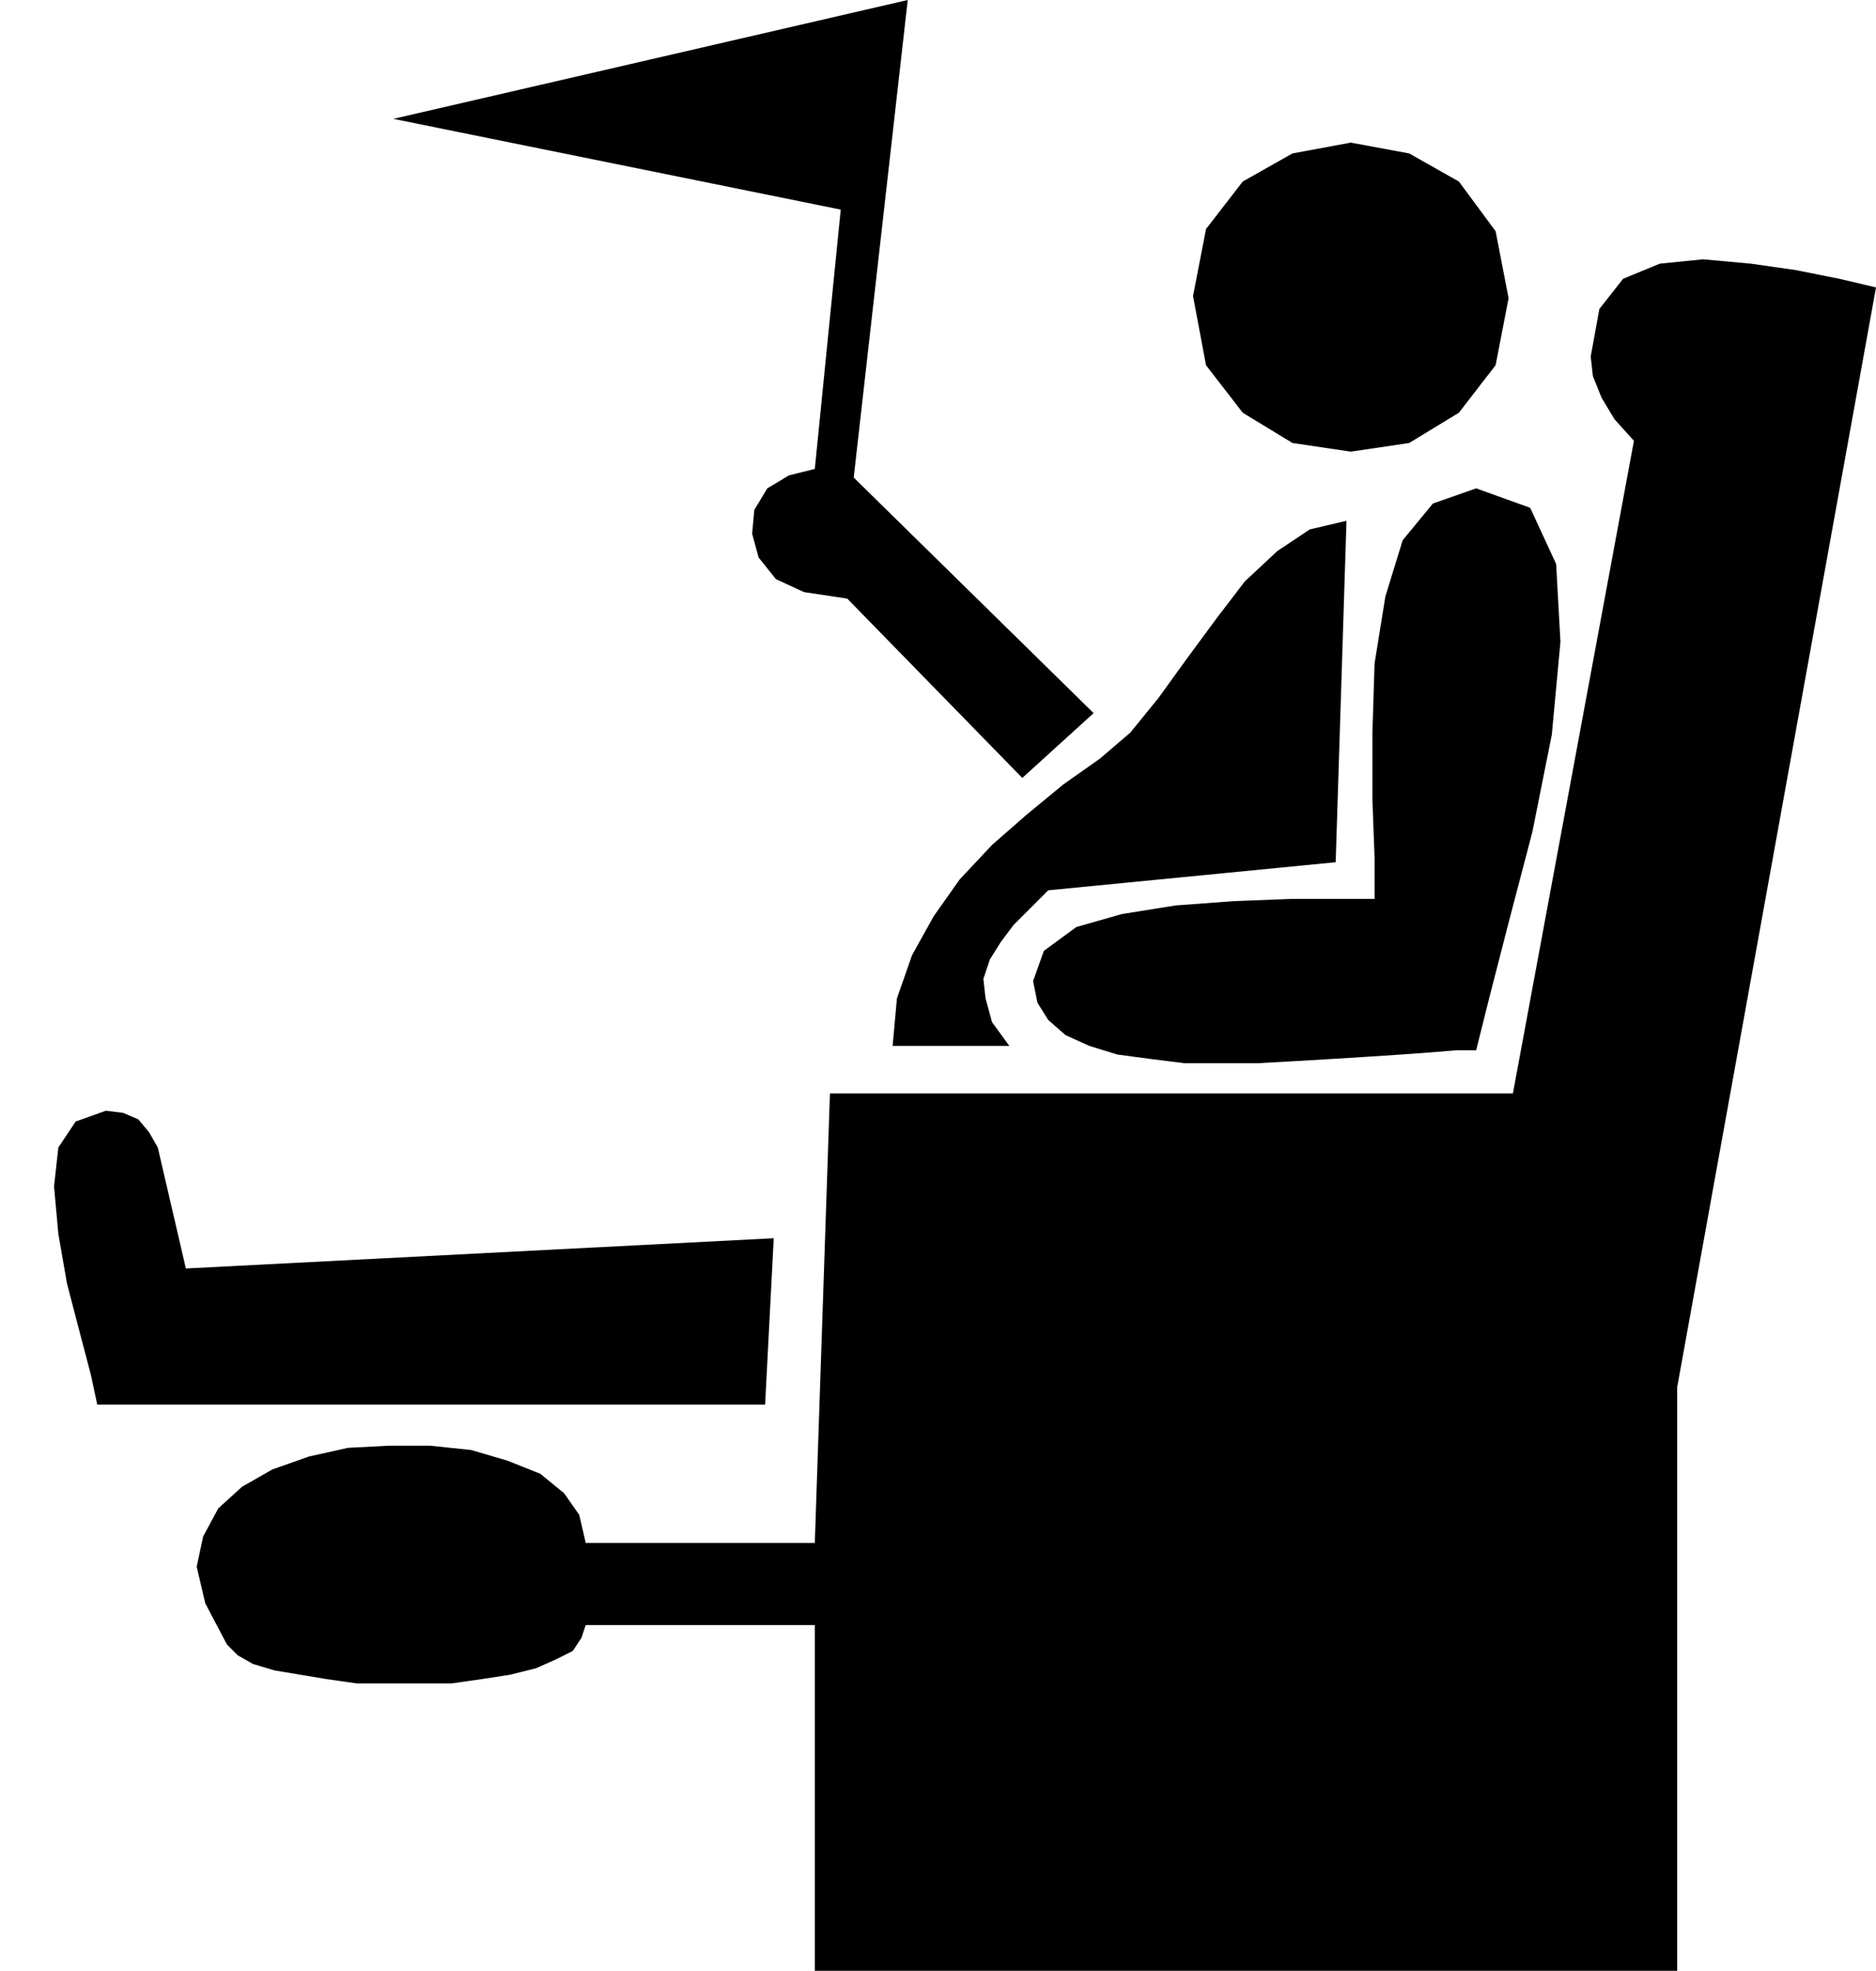 <svg xmlns="http://www.w3.org/2000/svg" width="83.328" height="87.552" fill-rule="evenodd" stroke-linecap="round" preserveAspectRatio="none" viewBox="0 0 868 912"><style>.pen1{stroke:none}.brush2{fill:#000}</style><path d="M700 506H384l-7 208H271l-3-13-7-10-11-9-15-6-17-5-19-2h-19l-19 1-18 4-17 6-14 8-11 10-7 13-3 14 4 17 10 19 5 5 7 4 10 3 12 2 12 2 14 2h44l14-2 13-2 12-3 9-4 8-4 4-6 2-6h106v160h399V642l92-509-17-4-20-4-21-3-22-2-20 2-17 7-11 14-4 22 1 9 4 10 6 10 9 10-56 302zM473 360l33-30-111-109L420 0 182 55l207 42-12 120-12 3-10 6-6 10-1 11 3 11 8 10 13 6 20 3 81 83z" class="pen1 brush2"/><path d="m485 412 133-13 5-158-17 4-15 10-15 14-13 17-14 19-13 18-13 16-14 12-17 12-17 14-16 14-15 16-12 17-10 18-7 20-2 22h54l-8-11-3-11-1-9 3-9 5-8 6-8 8-8 8-8z" class="pen1 brush2"/><path d="M683 486h-9l-12 1-14 1-15 1-16 1-17 1-18 1h-34l-16-2-15-2-13-4-11-5-8-7-5-8-2-10 5-14 15-11 21-6 25-4 27-2 26-1h39v-19l-1-27v-31l1-32 5-31 8-26 14-17 20-7 25 9 12 26 2 36-4 43-9 45-11 42-9 35-6 24zM73 531l13 56 272-14-4 77H45l-3-14-5-19-6-23-4-23-2-22 2-18 8-12 14-5 8 1 7 3 5 6 4 7zm479-394 6-31 17-22 23-13 27-5 27 5 23 13 17 23 6 31-6 31-17 22-23 14-27 4-27-4-23-14-17-22-6-32z" class="pen1 brush2"/></svg>
